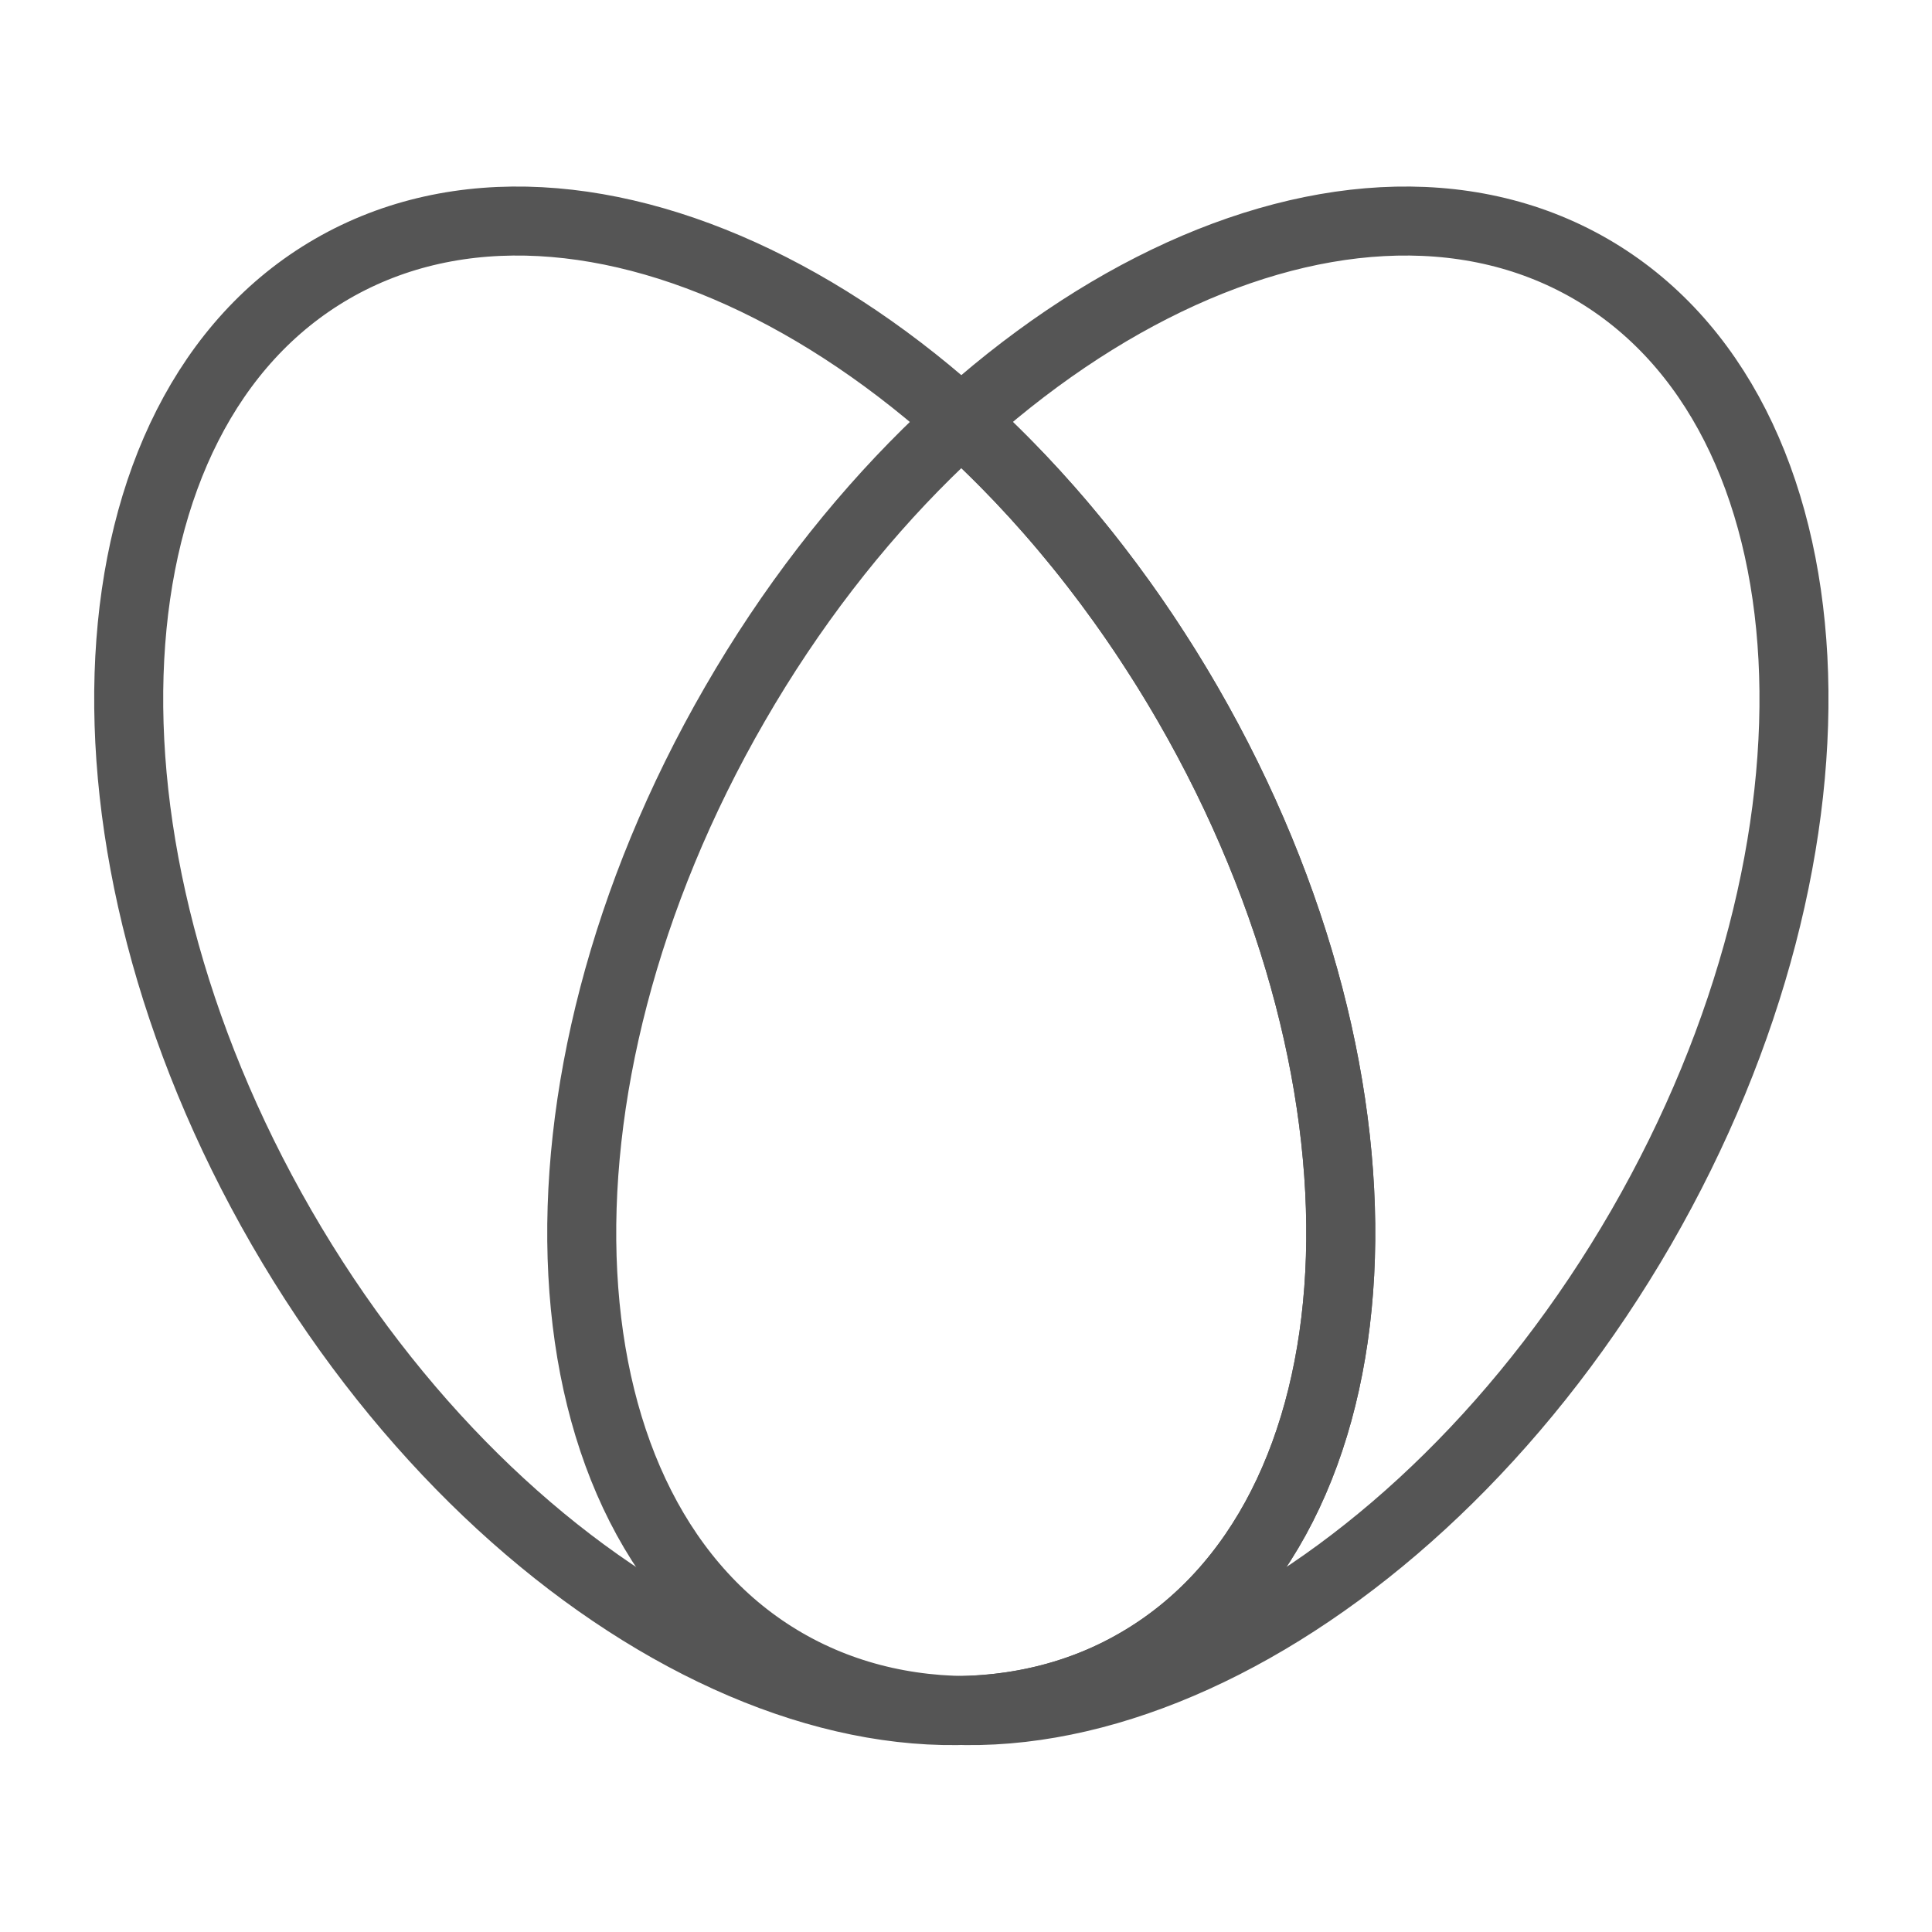 <svg width="56" height="56" viewBox="0 0 56 56" fill="none" xmlns="http://www.w3.org/2000/svg" xmlns:xlink="http://www.w3.org/1999/xlink">
	<desc>
			Created with Pixso.
	</desc>
	<defs>
		<clipPath id="clip277_4035">
			<rect id="椭圆爱心" width="56" height="56" fill="white" fill-opacity="0"/>
		</clipPath>
	</defs>
	<g clip-path="url(#clip277_4035)">
		<path id="path" d="M34.43 20.41C40.87 31.57 40.22 44.01 32.96 48.2C25.71 52.39 14.6 46.74 8.16 35.58C1.72 24.42 2.38 11.98 9.63 7.79C16.89 3.6 27.99 9.25 34.43 20.41Z" fill="#000000" fill-opacity="0" fill-rule="nonzero"/>
		<path id="path" d="M32.96 48.2C25.71 52.39 14.6 46.74 8.16 35.58C1.72 24.42 2.38 11.98 9.63 7.79C16.89 3.6 27.99 9.25 34.43 20.41C40.87 31.57 40.22 44.01 32.96 48.2Z" stroke="#555555" stroke-opacity="1" stroke-width="2" stroke-linejoin="round"/>
		<path id="path" d="M21.3 20.41C14.85 31.57 15.51 44.01 22.76 48.2C30.02 52.39 41.12 46.74 47.57 35.58C54.01 24.42 53.35 11.98 46.1 7.79C38.84 3.6 27.74 9.25 21.3 20.41Z" fill="#000000" fill-opacity="0" fill-rule="nonzero"/>
		<path id="path" d="M22.76 48.2C30.02 52.39 41.12 46.74 47.57 35.58C54.01 24.42 53.35 11.98 46.1 7.79C38.84 3.6 27.74 9.25 21.3 20.41C14.85 31.57 15.51 44.01 22.76 48.2Z" stroke="#555555" stroke-opacity="1" stroke-width="2" stroke-linejoin="round"/>
		<path id="path" d="M27.07 12.81L27.04 12.81C26.62 12.44 26.58 11.82 26.96 11.4C27.33 10.98 27.95 10.94 28.37 11.32L28.37 11.34L27.07 12.81ZM28.04 50.56L28.02 50.58C27.46 50.6 27.01 50.17 27 49.61C26.98 49.05 27.4 48.6 27.96 48.58L27.98 48.6L28.04 50.56Z" fill="#000000" fill-opacity="0" fill-rule="nonzero"/>
		<path id="path" d="M27.71 12.06C30.21 14.29 32.52 17.11 34.43 20.41C40.87 31.57 40.22 44.01 32.96 48.2C31.45 49.08 29.76 49.52 27.99 49.58" stroke="#555555" stroke-opacity="1" stroke-width="2" stroke-linejoin="round" stroke-linecap="round"/>
	</g>
</svg>
